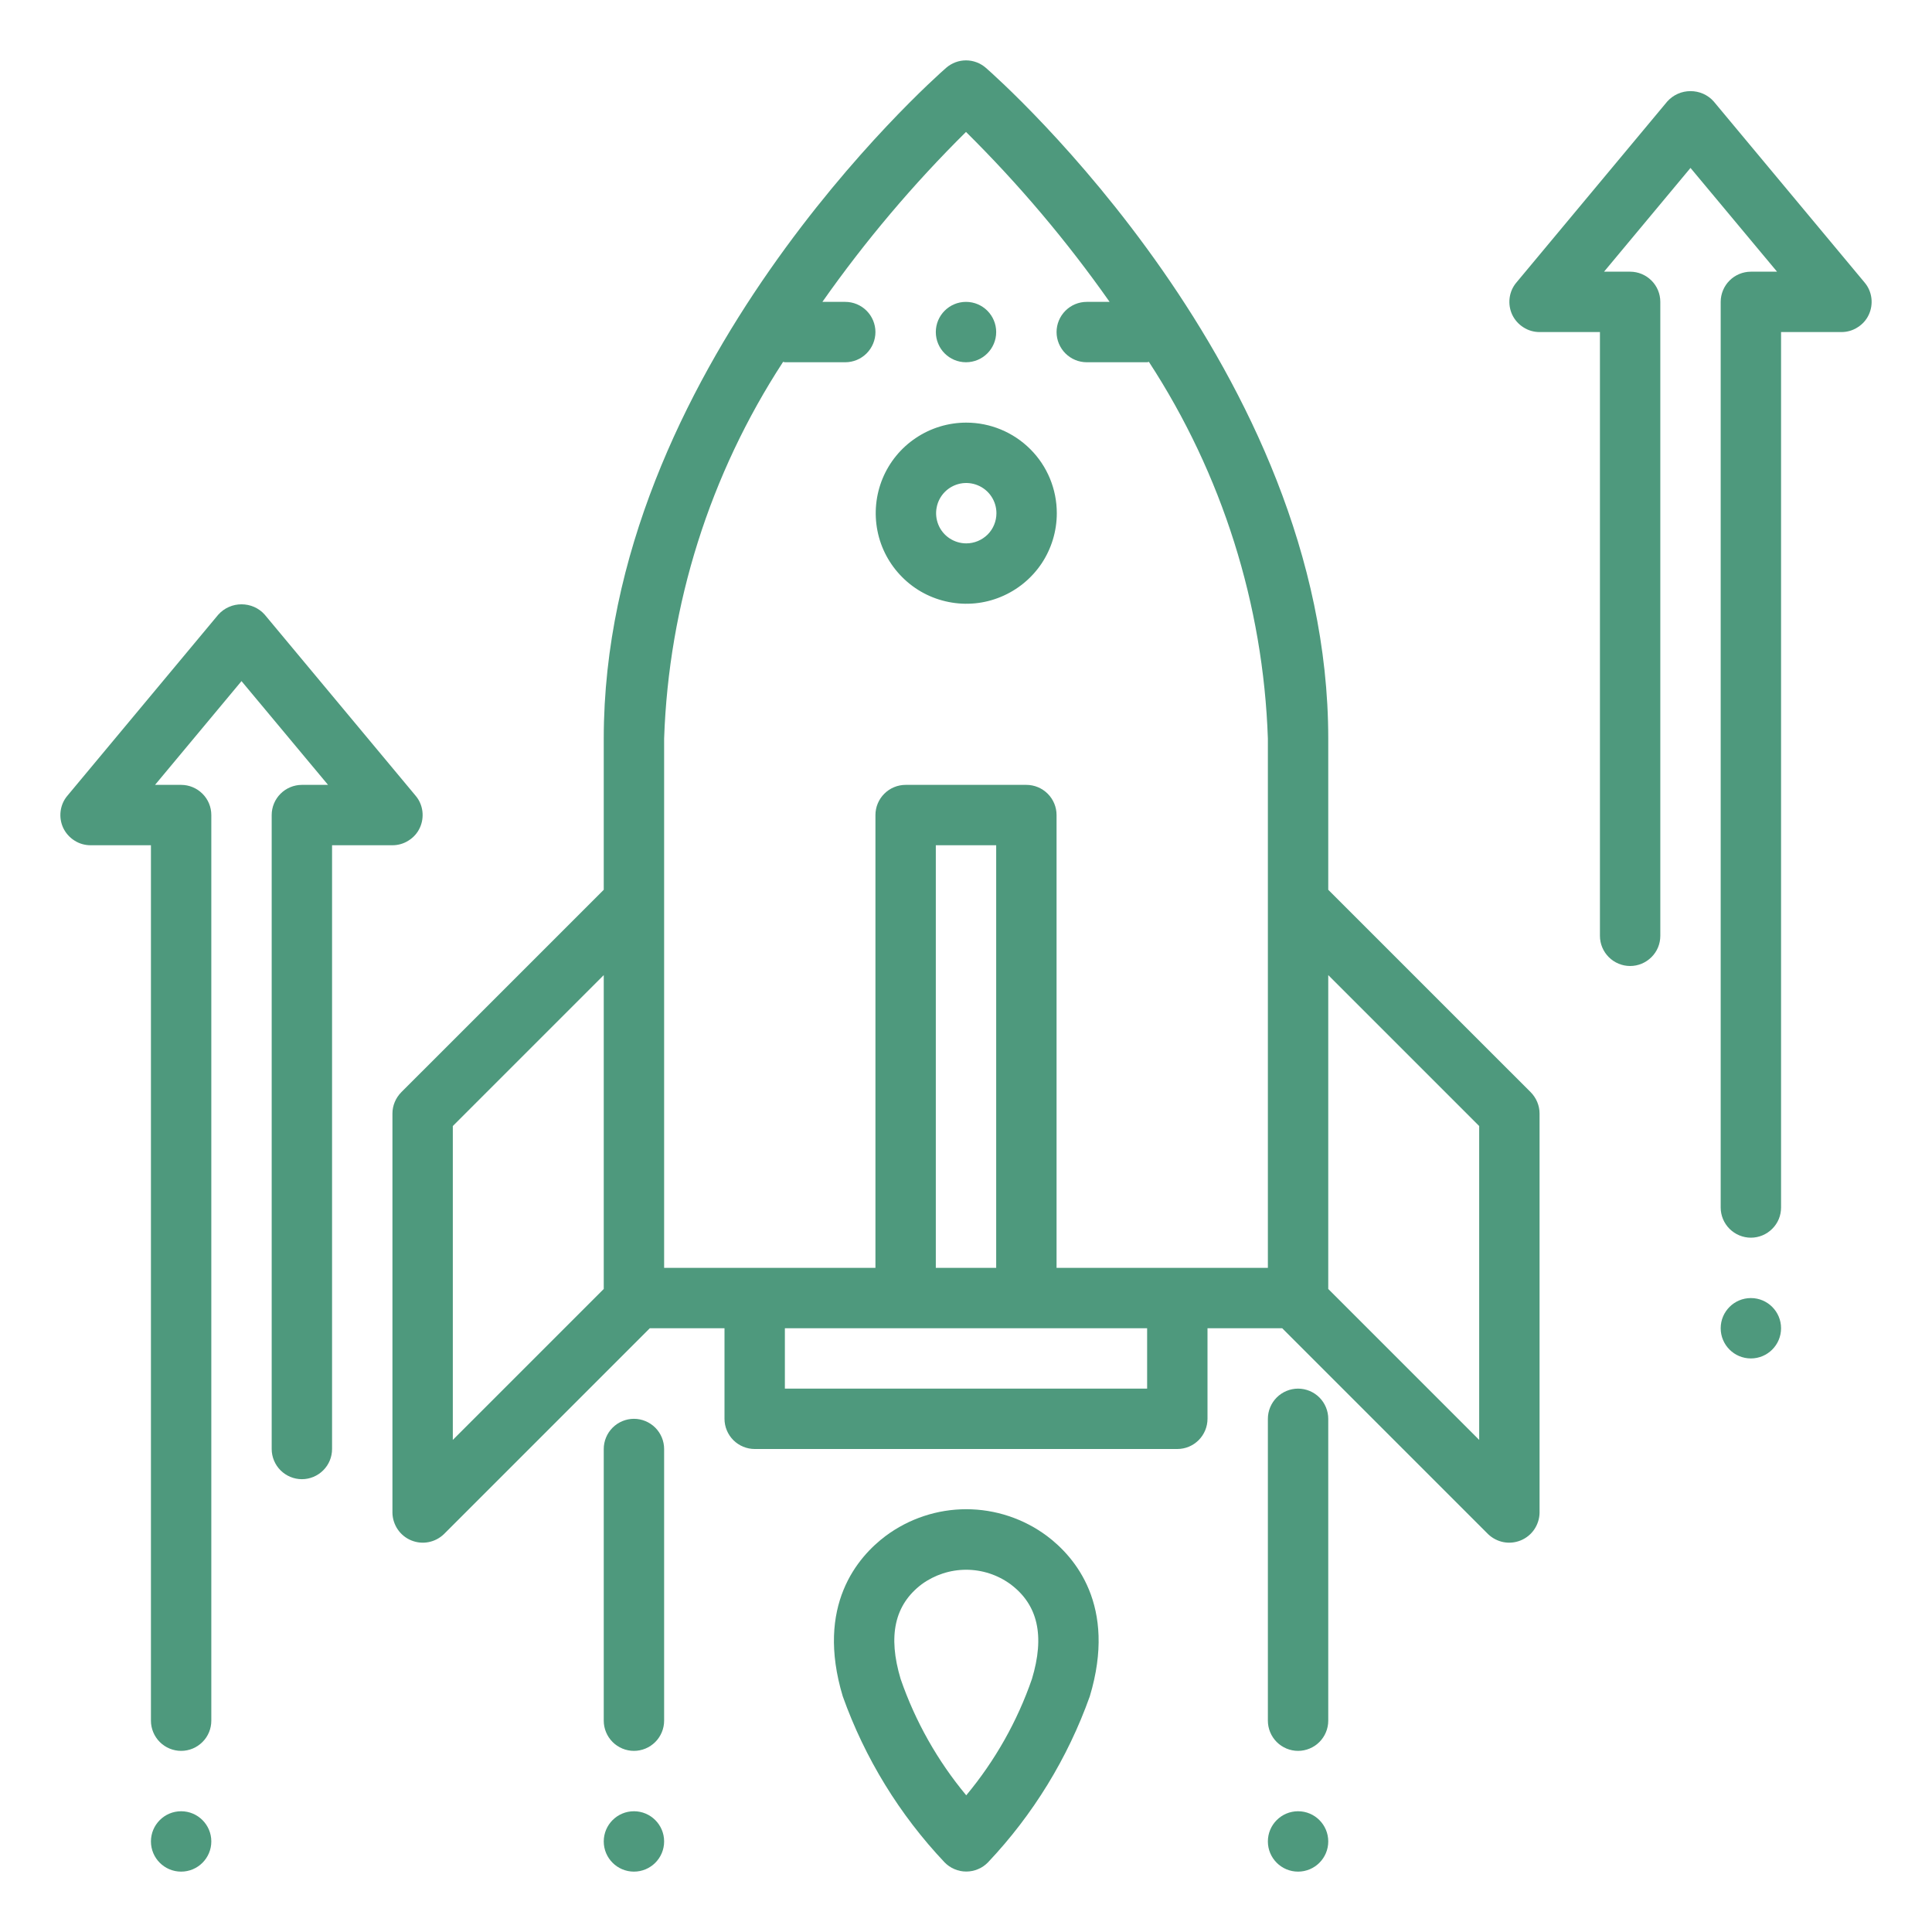 <svg width="24" height="24" viewBox="0 0 24 24" fill="none" xmlns="http://www.w3.org/2000/svg">
<g clip-path="url(#clip0_2105_14308)">
<path d="M21.288 1.26C21.252 1.219 21.207 1.187 21.158 1.165C21.108 1.143 21.055 1.132 21 1.132C20.946 1.132 20.892 1.143 20.843 1.165C20.793 1.187 20.749 1.219 20.712 1.26L18.837 3.51C18.791 3.564 18.762 3.631 18.753 3.702C18.744 3.772 18.755 3.844 18.785 3.909C18.816 3.974 18.864 4.028 18.924 4.066C18.984 4.105 19.054 4.125 19.125 4.125H19.875V11.625C19.875 11.725 19.915 11.82 19.985 11.89C20.055 11.96 20.151 12 20.25 12C20.35 12 20.445 11.96 20.515 11.89C20.586 11.82 20.625 11.725 20.625 11.625V3.75C20.625 3.651 20.586 3.555 20.515 3.485C20.445 3.415 20.35 3.375 20.25 3.375H19.926L21 2.086L22.075 3.375H21.75C21.651 3.375 21.555 3.415 21.485 3.485C21.415 3.555 21.375 3.651 21.375 3.75V15C21.375 15.1 21.415 15.195 21.485 15.265C21.555 15.335 21.651 15.375 21.75 15.375C21.85 15.375 21.945 15.335 22.015 15.265C22.086 15.195 22.125 15.1 22.125 15V4.125H22.875C22.947 4.125 23.016 4.105 23.076 4.066C23.137 4.028 23.185 3.974 23.215 3.909C23.245 3.844 23.256 3.772 23.247 3.702C23.238 3.631 23.209 3.564 23.163 3.51L21.288 1.26Z" fill="#4E997D"/>
<path d="M21.75 16.875C21.957 16.875 22.125 16.707 22.125 16.5C22.125 16.293 21.957 16.125 21.75 16.125C21.543 16.125 21.375 16.293 21.375 16.5C21.375 16.707 21.543 16.875 21.75 16.875Z" fill="#4E997D"/>
<path d="M5.215 10.284C5.245 10.219 5.256 10.148 5.247 10.077C5.238 10.006 5.209 9.939 5.163 9.885L3.288 7.635C3.252 7.594 3.207 7.562 3.158 7.54C3.108 7.518 3.054 7.507 3 7.507C2.946 7.507 2.892 7.518 2.843 7.54C2.793 7.562 2.749 7.594 2.712 7.635L0.837 9.885C0.791 9.939 0.762 10.006 0.753 10.077C0.744 10.148 0.755 10.219 0.785 10.284C0.816 10.349 0.864 10.403 0.924 10.441C0.984 10.48 1.054 10.5 1.125 10.5H1.875V21.375C1.875 21.474 1.915 21.57 1.985 21.64C2.055 21.71 2.151 21.75 2.25 21.75C2.35 21.75 2.445 21.71 2.515 21.64C2.586 21.57 2.625 21.474 2.625 21.375V10.125C2.625 10.025 2.586 9.93 2.515 9.86C2.445 9.79 2.35 9.75 2.25 9.75H1.926L3 8.461L4.075 9.75H3.75C3.651 9.75 3.555 9.79 3.485 9.86C3.415 9.93 3.375 10.025 3.375 10.125V18C3.375 18.099 3.415 18.195 3.485 18.265C3.555 18.335 3.651 18.375 3.75 18.375C3.85 18.375 3.945 18.335 4.015 18.265C4.086 18.195 4.125 18.099 4.125 18V10.5H4.875C4.946 10.5 5.016 10.48 5.076 10.441C5.137 10.403 5.185 10.349 5.215 10.284Z" fill="#4E997D"/>
<path d="M2.25 23.25C2.457 23.25 2.625 23.082 2.625 22.875C2.625 22.668 2.457 22.5 2.25 22.5C2.043 22.5 1.875 22.668 1.875 22.875C1.875 23.082 2.043 23.25 2.25 23.25Z" fill="#4E997D"/>
<path d="M13.005 19.08C12.716 18.865 12.364 18.748 12.003 18.748C11.643 18.748 11.291 18.865 11.002 19.08C10.657 19.339 10.129 19.943 10.469 21.072C10.743 21.84 11.174 22.543 11.734 23.135C11.769 23.171 11.811 23.2 11.857 23.219C11.903 23.239 11.953 23.249 12.003 23.249C12.054 23.249 12.103 23.239 12.15 23.219C12.196 23.2 12.238 23.171 12.273 23.135C12.833 22.543 13.264 21.84 13.538 21.072C13.878 19.942 13.35 19.339 13.005 19.08ZM12.819 20.857C12.637 21.384 12.36 21.873 12.003 22.302C11.646 21.873 11.37 21.384 11.188 20.857C11.027 20.32 11.113 19.935 11.45 19.68C11.611 19.563 11.804 19.5 12.002 19.5C12.2 19.5 12.393 19.563 12.553 19.68C12.894 19.935 12.981 20.32 12.819 20.857ZM12.003 5.25C11.781 5.25 11.563 5.316 11.378 5.44C11.193 5.563 11.049 5.739 10.964 5.944C10.879 6.15 10.857 6.376 10.9 6.594C10.943 6.813 11.051 7.013 11.208 7.17C11.365 7.328 11.566 7.435 11.784 7.478C12.002 7.522 12.228 7.5 12.434 7.414C12.639 7.329 12.815 7.185 12.939 7C13.062 6.815 13.128 6.598 13.128 6.375C13.128 6.077 13.01 5.79 12.799 5.58C12.588 5.369 12.302 5.25 12.003 5.25ZM12.003 6.75C11.929 6.75 11.857 6.728 11.795 6.687C11.733 6.646 11.685 6.587 11.657 6.519C11.629 6.45 11.621 6.375 11.636 6.302C11.65 6.229 11.686 6.162 11.738 6.11C11.791 6.057 11.857 6.022 11.93 6.007C12.003 5.993 12.078 6 12.147 6.029C12.215 6.057 12.274 6.105 12.315 6.167C12.356 6.228 12.378 6.301 12.378 6.375C12.378 6.474 12.339 6.57 12.269 6.64C12.198 6.71 12.103 6.75 12.003 6.75Z" fill="#4E997D"/>
<path d="M16.5 11.053V9.174C16.5 4.612 12.42 0.994 12.247 0.843C12.178 0.783 12.091 0.75 12 0.75C11.909 0.75 11.822 0.783 11.753 0.843C11.58 0.994 7.5 4.612 7.5 9.174V11.053L4.985 13.568C4.915 13.639 4.875 13.734 4.875 13.833V18.792C4.876 18.865 4.899 18.937 4.94 18.998C4.981 19.059 5.04 19.107 5.108 19.135C5.176 19.163 5.251 19.171 5.323 19.157C5.396 19.143 5.462 19.108 5.515 19.057L8.072 16.5H9V17.625C9 17.724 9.04 17.82 9.11 17.89C9.18 17.96 9.276 18 9.375 18H14.625C14.725 18 14.82 17.96 14.89 17.89C14.96 17.82 15 17.724 15 17.625V16.5H15.928L18.485 19.057C18.538 19.108 18.605 19.143 18.677 19.157C18.749 19.171 18.824 19.163 18.892 19.135C18.96 19.107 19.019 19.059 19.06 18.998C19.101 18.937 19.124 18.865 19.125 18.792V13.833C19.125 13.734 19.085 13.639 19.015 13.568L16.5 11.053ZM7.5 16.012L5.625 17.887V13.988L7.5 12.113V16.012ZM14.25 17.25H9.75V16.5H14.25V17.25ZM11.625 15.75V10.5H12.375V15.75H11.625ZM15.75 15.75H13.125V10.125C13.125 10.025 13.085 9.93 13.015 9.86C12.945 9.79 12.85 9.75 12.75 9.75H11.25C11.15 9.75 11.055 9.79 10.985 9.86C10.915 9.93 10.875 10.025 10.875 10.125V15.75H8.25V9.174C8.307 7.509 8.818 5.891 9.728 4.495C9.735 4.495 9.742 4.5 9.75 4.5H10.5C10.6 4.5 10.695 4.46 10.765 4.39C10.835 4.32 10.875 4.224 10.875 4.125C10.875 4.026 10.835 3.93 10.765 3.86C10.695 3.79 10.6 3.75 10.5 3.75H10.216C10.747 2.995 11.344 2.288 12 1.639C12.656 2.288 13.253 2.995 13.784 3.75H13.5C13.4 3.75 13.305 3.79 13.235 3.86C13.165 3.93 13.125 4.026 13.125 4.125C13.125 4.224 13.165 4.32 13.235 4.39C13.305 4.46 13.4 4.5 13.5 4.5H14.25C14.258 4.5 14.265 4.496 14.272 4.495C15.182 5.891 15.693 7.509 15.75 9.174V15.75ZM18.375 17.887L16.5 16.012V12.113L18.375 13.988V17.887Z" fill="#4E997D"/>
<path d="M7.875 17.625C7.776 17.625 7.68 17.665 7.61 17.735C7.54 17.805 7.5 17.901 7.5 18V21.375C7.5 21.474 7.54 21.57 7.61 21.64C7.68 21.71 7.776 21.75 7.875 21.75C7.974 21.75 8.07 21.71 8.14 21.64C8.21 21.57 8.25 21.474 8.25 21.375V18C8.25 17.901 8.21 17.805 8.14 17.735C8.07 17.665 7.974 17.625 7.875 17.625ZM16.125 17.25C16.026 17.25 15.93 17.29 15.86 17.36C15.79 17.43 15.75 17.526 15.75 17.625V21.375C15.75 21.474 15.79 21.57 15.86 21.64C15.93 21.71 16.026 21.75 16.125 21.75C16.224 21.75 16.32 21.71 16.39 21.64C16.46 21.57 16.5 21.474 16.5 21.375V17.625C16.5 17.526 16.46 17.43 16.39 17.36C16.32 17.29 16.224 17.25 16.125 17.25Z" fill="#4E997D"/>
<path d="M7.875 23.25C8.082 23.25 8.25 23.082 8.25 22.875C8.25 22.668 8.082 22.5 7.875 22.5C7.668 22.5 7.5 22.668 7.5 22.875C7.5 23.082 7.668 23.25 7.875 23.25Z" fill="#4E997D"/>
<path d="M16.125 23.25C16.332 23.25 16.5 23.082 16.5 22.875C16.5 22.668 16.332 22.5 16.125 22.5C15.918 22.5 15.75 22.668 15.75 22.875C15.75 23.082 15.918 23.25 16.125 23.25Z" fill="#4E997D"/>
<path d="M12 4.5C12.207 4.5 12.375 4.332 12.375 4.125C12.375 3.918 12.207 3.75 12 3.75C11.793 3.75 11.625 3.918 11.625 4.125C11.625 4.332 11.793 4.5 12 4.5Z" fill="#4E997D"/>
</g>
<defs>
<clipPath id="clip0_2105_14308">
<rect width="24" height="24" fill="white"/>
</clipPath>
</defs>
</svg>

